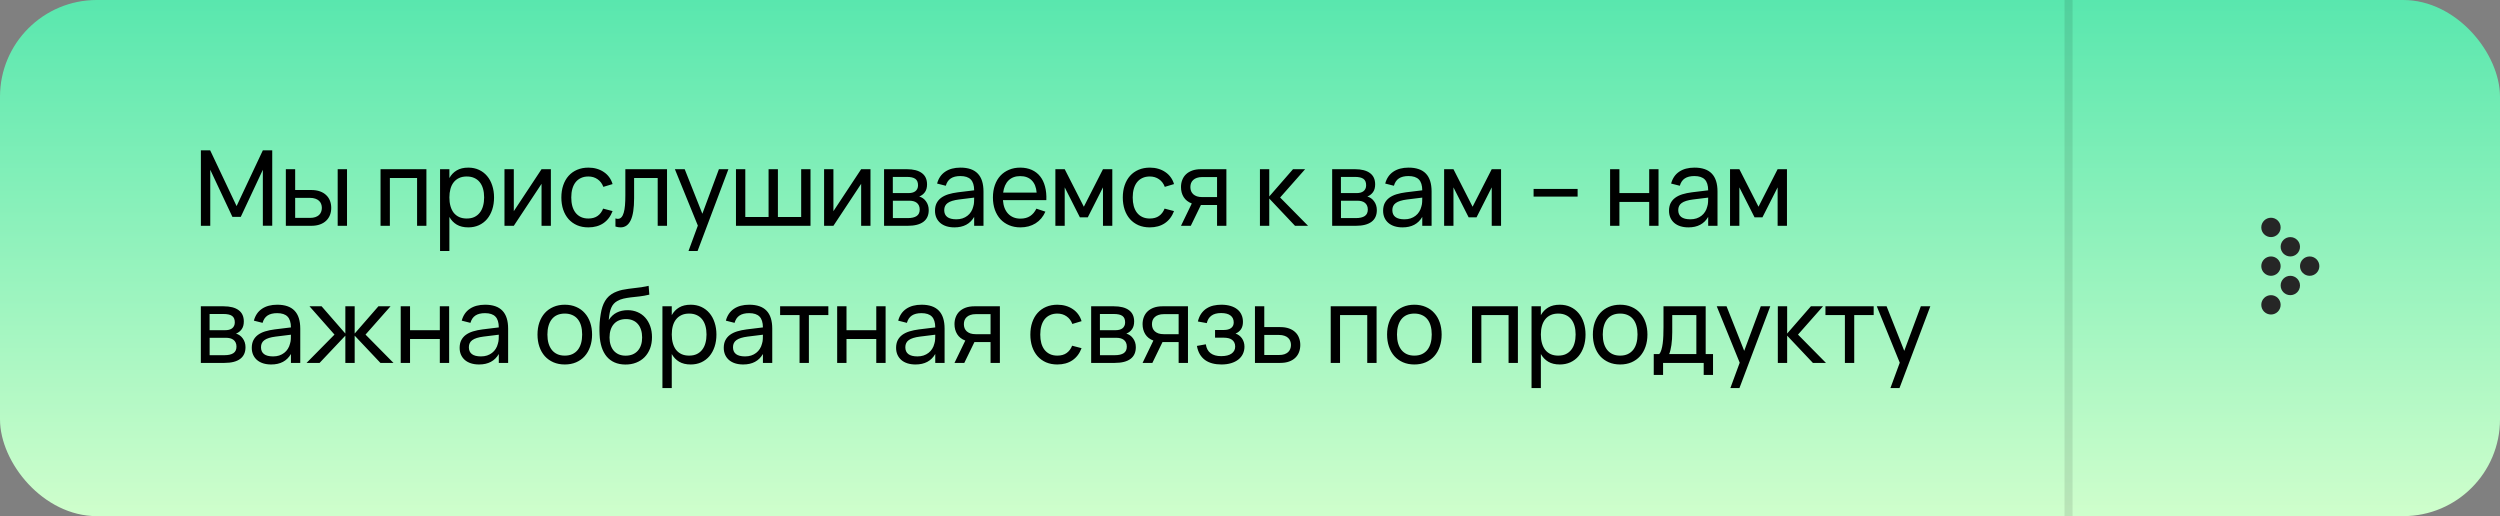 <?xml version="1.0" encoding="UTF-8"?> <svg xmlns="http://www.w3.org/2000/svg" width="310" height="64" viewBox="0 0 310 64" fill="none"><rect x="0" y="0" width="310" height="64" fill="#808080" stroke="none"/><g clip-path="url(#clip0_1_286)"><rect width="310" height="64" rx="12" fill="url(#paint0_linear_1_286)"></rect><path d="M24.91 28V18.64H26.061L29.337 25.556L32.593 18.64H33.757V27.994H32.593V21.052L29.857 26.889H28.817L26.073 21.052V28H24.91ZM41.873 28V20.98H43.03V28H41.873ZM38.59 28H35.444V20.98H36.601V23.561H38.59C39.006 23.561 39.368 23.617 39.676 23.73C39.988 23.842 40.245 23.998 40.449 24.198C40.657 24.392 40.813 24.627 40.917 24.899C41.021 25.168 41.073 25.461 41.073 25.777C41.073 26.093 41.021 26.388 40.917 26.661C40.813 26.93 40.657 27.164 40.449 27.363C40.245 27.562 39.988 27.718 39.676 27.831C39.368 27.944 39.006 28 38.59 28ZM38.441 27.018C38.692 27.018 38.909 26.988 39.091 26.927C39.277 26.863 39.431 26.776 39.552 26.668C39.673 26.555 39.762 26.423 39.819 26.271C39.879 26.119 39.91 25.955 39.91 25.777C39.91 25.599 39.879 25.435 39.819 25.283C39.762 25.131 39.673 25.001 39.552 24.893C39.431 24.78 39.277 24.694 39.091 24.633C38.909 24.568 38.692 24.535 38.441 24.535H36.601V27.018H38.441ZM47.187 28V20.98H52.875V28H51.718V22.072H48.344V28H47.187ZM54.567 31.12V20.98H55.724V22.078C55.949 21.671 56.252 21.355 56.634 21.13C57.019 20.9 57.498 20.785 58.07 20.785C58.556 20.785 58.995 20.876 59.39 21.058C59.784 21.24 60.12 21.496 60.397 21.825C60.675 22.15 60.887 22.54 61.034 22.995C61.186 23.446 61.262 23.942 61.262 24.483C61.262 25.034 61.186 25.537 61.034 25.991C60.883 26.447 60.668 26.839 60.391 27.168C60.113 27.493 59.778 27.747 59.383 27.928C58.989 28.106 58.551 28.195 58.07 28.195C57.498 28.195 57.019 28.08 56.634 27.851C56.252 27.621 55.949 27.305 55.724 26.901V31.12H54.567ZM57.875 27.096C58.239 27.096 58.556 27.034 58.824 26.908C59.093 26.778 59.316 26.598 59.494 26.369C59.676 26.139 59.81 25.864 59.897 25.543C59.988 25.222 60.033 24.869 60.033 24.483C60.033 24.089 59.988 23.732 59.897 23.411C59.806 23.09 59.669 22.817 59.487 22.592C59.31 22.367 59.086 22.193 58.818 22.072C58.549 21.946 58.235 21.884 57.875 21.884C57.507 21.884 57.188 21.948 56.92 22.078C56.651 22.204 56.428 22.382 56.25 22.611C56.073 22.837 55.94 23.11 55.854 23.43C55.767 23.747 55.724 24.098 55.724 24.483C55.724 24.878 55.769 25.238 55.86 25.562C55.951 25.883 56.086 26.158 56.263 26.388C56.445 26.613 56.671 26.789 56.939 26.915C57.208 27.036 57.52 27.096 57.875 27.096ZM68.308 20.98V28H67.151V22.794L63.712 28H62.555V20.98H63.712V26.186L67.151 20.98H68.308ZM72.956 28.195C72.436 28.195 71.968 28.106 71.552 27.928C71.14 27.747 70.789 27.493 70.499 27.168C70.213 26.843 69.992 26.453 69.836 25.998C69.684 25.543 69.608 25.04 69.608 24.49C69.608 23.931 69.686 23.424 69.842 22.969C69.998 22.514 70.219 22.126 70.505 21.805C70.796 21.48 71.149 21.229 71.565 21.052C71.981 20.874 72.449 20.785 72.969 20.785C73.341 20.785 73.688 20.833 74.009 20.928C74.334 21.023 74.624 21.16 74.88 21.337C75.14 21.511 75.361 21.723 75.543 21.974C75.729 22.226 75.868 22.51 75.959 22.826L74.815 23.171C74.663 22.763 74.422 22.447 74.093 22.221C73.768 21.996 73.389 21.884 72.956 21.884C72.609 21.884 72.303 21.946 72.039 22.072C71.775 22.193 71.554 22.367 71.376 22.592C71.198 22.817 71.064 23.09 70.973 23.411C70.882 23.732 70.837 24.091 70.837 24.49C70.837 24.88 70.88 25.235 70.967 25.556C71.058 25.877 71.192 26.152 71.37 26.381C71.547 26.607 71.768 26.782 72.033 26.908C72.297 27.034 72.605 27.096 72.956 27.096C73.419 27.096 73.801 26.99 74.1 26.778C74.403 26.566 74.633 26.262 74.789 25.868L75.959 26.174C75.712 26.832 75.33 27.335 74.815 27.681C74.303 28.024 73.684 28.195 72.956 28.195ZM76.315 27.084C76.427 27.118 76.525 27.136 76.607 27.136C76.789 27.136 76.939 27.07 77.056 26.941C77.177 26.811 77.272 26.622 77.342 26.375C77.415 26.128 77.468 25.827 77.498 25.471C77.528 25.112 77.543 24.704 77.543 24.25V20.98H82.711V28H81.554V22.072H78.629V24.575C78.629 25.818 78.488 26.733 78.206 27.317C77.925 27.902 77.507 28.195 76.952 28.195C76.748 28.195 76.536 28.16 76.315 28.091V27.084ZM85.376 31.12L86.533 27.974L83.686 20.98H84.902L87.092 26.505L89.146 20.98H90.323L86.501 31.12H85.376ZM91.26 20.98H92.417V26.908H95.303V20.98H96.46V26.908H99.346V20.98H100.503V28H91.26V20.98ZM107.94 20.98V28H106.783V22.794L103.344 28H102.187V20.98H103.344V26.186L106.783 20.98H107.94ZM112.555 28H109.624V20.98H112.432C113.255 20.98 113.881 21.14 114.31 21.461C114.739 21.777 114.954 22.245 114.954 22.865C114.954 23.259 114.865 23.58 114.687 23.827C114.51 24.074 114.276 24.254 113.985 24.366C114.15 24.414 114.304 24.488 114.447 24.587C114.59 24.687 114.713 24.811 114.817 24.958C114.926 25.101 115.01 25.266 115.071 25.452C115.132 25.638 115.162 25.84 115.162 26.056C115.162 26.694 114.941 27.177 114.499 27.506C114.057 27.835 113.409 28 112.555 28ZM112.432 21.936H110.709V23.944H112.627C112.805 23.944 112.967 23.927 113.114 23.892C113.266 23.853 113.394 23.794 113.498 23.716C113.606 23.634 113.689 23.532 113.745 23.411C113.806 23.29 113.836 23.145 113.836 22.976C113.836 22.603 113.723 22.336 113.498 22.176C113.277 22.016 112.922 21.936 112.432 21.936ZM112.536 27.044C113.034 27.044 113.409 26.96 113.66 26.791C113.916 26.622 114.044 26.351 114.044 25.979C114.044 25.784 114.009 25.617 113.94 25.478C113.875 25.339 113.784 25.227 113.667 25.14C113.55 25.049 113.411 24.984 113.251 24.945C113.095 24.906 112.926 24.887 112.744 24.887H110.716V27.044H112.536ZM119.099 20.785C120.057 20.785 120.772 21.032 121.244 21.526C121.717 22.016 121.953 22.759 121.953 23.756V28H120.796V26.895C120.549 27.324 120.22 27.649 119.808 27.87C119.401 28.087 118.913 28.195 118.345 28.195C117.977 28.195 117.643 28.147 117.344 28.052C117.05 27.957 116.798 27.82 116.59 27.642C116.382 27.46 116.222 27.244 116.109 26.992C115.997 26.737 115.94 26.451 115.94 26.134C115.94 25.775 116.005 25.463 116.135 25.198C116.27 24.934 116.458 24.711 116.701 24.529C116.948 24.347 117.245 24.202 117.591 24.093C117.942 23.985 118.337 23.903 118.774 23.846L120.796 23.599C120.792 22.984 120.651 22.536 120.373 22.254C120.096 21.972 119.667 21.831 119.086 21.831C118.588 21.831 118.192 21.929 117.897 22.124C117.602 22.319 117.396 22.622 117.279 23.034L116.2 22.761C116.374 22.115 116.707 21.626 117.201 21.292C117.7 20.954 118.332 20.785 119.099 20.785ZM118.904 24.737C118.263 24.819 117.799 24.965 117.513 25.172C117.227 25.376 117.084 25.671 117.084 26.056C117.084 26.433 117.21 26.717 117.461 26.908C117.713 27.099 118.088 27.194 118.586 27.194C118.859 27.194 119.11 27.157 119.34 27.084C119.574 27.006 119.78 26.897 119.957 26.759C120.139 26.62 120.291 26.453 120.412 26.258C120.538 26.063 120.629 25.846 120.685 25.608C120.742 25.43 120.774 25.244 120.783 25.049C120.792 24.854 120.796 24.678 120.796 24.523V24.503L118.904 24.737ZM126.529 27.11C127.014 27.11 127.417 27.003 127.738 26.791C128.059 26.579 128.316 26.273 128.511 25.875L129.629 26.245C129.352 26.873 128.945 27.357 128.407 27.695C127.874 28.028 127.248 28.195 126.529 28.195C126.018 28.195 125.552 28.106 125.131 27.928C124.711 27.751 124.351 27.502 124.052 27.181C123.758 26.856 123.528 26.466 123.363 26.011C123.203 25.556 123.123 25.049 123.123 24.49C123.123 23.927 123.203 23.418 123.363 22.962C123.524 22.503 123.751 22.113 124.046 21.793C124.345 21.472 124.702 21.225 125.118 21.052C125.534 20.874 125.996 20.785 126.503 20.785C127.04 20.785 127.517 20.878 127.933 21.064C128.349 21.251 128.696 21.517 128.973 21.864C129.25 22.211 129.454 22.633 129.584 23.131C129.718 23.63 129.772 24.191 129.746 24.815H124.364C124.39 25.179 124.458 25.504 124.566 25.79C124.679 26.072 124.828 26.31 125.014 26.505C125.201 26.7 125.42 26.849 125.671 26.953C125.927 27.058 126.213 27.11 126.529 27.11ZM128.544 23.886C128.492 23.227 128.29 22.722 127.939 22.371C127.588 22.016 127.11 21.838 126.503 21.838C125.905 21.838 125.424 22.016 125.06 22.371C124.7 22.726 124.477 23.231 124.39 23.886H128.544ZM130.867 28V20.98H132.024L134.396 25.634L136.769 20.98H137.926V28H136.769V23.235L134.884 26.953H133.909L132.024 23.235V28H130.867ZM142.575 28.195C142.055 28.195 141.587 28.106 141.171 27.928C140.759 27.747 140.408 27.493 140.118 27.168C139.832 26.843 139.611 26.453 139.455 25.998C139.303 25.543 139.227 25.04 139.227 24.49C139.227 23.931 139.305 23.424 139.461 22.969C139.617 22.514 139.838 22.126 140.124 21.805C140.415 21.48 140.768 21.229 141.184 21.052C141.6 20.874 142.068 20.785 142.588 20.785C142.96 20.785 143.307 20.833 143.628 20.928C143.953 21.023 144.243 21.16 144.499 21.337C144.759 21.511 144.98 21.723 145.162 21.974C145.348 22.226 145.487 22.51 145.578 22.826L144.434 23.171C144.282 22.763 144.042 22.447 143.712 22.221C143.387 21.996 143.008 21.884 142.575 21.884C142.228 21.884 141.923 21.946 141.658 22.072C141.394 22.193 141.173 22.367 140.995 22.592C140.818 22.817 140.683 23.09 140.592 23.411C140.501 23.732 140.456 24.091 140.456 24.49C140.456 24.88 140.499 25.235 140.586 25.556C140.677 25.877 140.811 26.152 140.989 26.381C141.166 26.607 141.387 26.782 141.652 26.908C141.916 27.034 142.224 27.096 142.575 27.096C143.038 27.096 143.42 26.99 143.719 26.778C144.022 26.566 144.252 26.262 144.408 25.868L145.578 26.174C145.331 26.832 144.949 27.335 144.434 27.681C143.922 28.024 143.303 28.195 142.575 28.195ZM146.443 28L147.782 25.231C147.336 25.062 147 24.798 146.774 24.438C146.553 24.078 146.443 23.665 146.443 23.197C146.443 22.88 146.495 22.588 146.599 22.319C146.703 22.046 146.857 21.812 147.06 21.617C147.268 21.418 147.526 21.262 147.834 21.149C148.146 21.036 148.51 20.98 148.926 20.98H152.072V28H150.915V25.419H148.913L147.658 28H146.443ZM149.075 21.955C148.824 21.955 148.605 21.988 148.419 22.052C148.237 22.113 148.085 22.2 147.964 22.312C147.843 22.421 147.752 22.551 147.691 22.703C147.635 22.854 147.606 23.019 147.606 23.197C147.606 23.374 147.635 23.539 147.691 23.691C147.752 23.842 147.843 23.974 147.964 24.087C148.085 24.195 148.237 24.282 148.419 24.347C148.605 24.408 148.824 24.438 149.075 24.438H150.915V21.955H149.075ZM156.232 20.98H157.389V24.36L160.334 20.98H161.835L158.735 24.49L162.199 28H160.581L157.389 24.62V28H156.232V20.98ZM168.121 28H165.189V20.98H167.997C168.821 20.98 169.447 21.14 169.876 21.461C170.305 21.777 170.519 22.245 170.519 22.865C170.519 23.259 170.43 23.58 170.253 23.827C170.075 24.074 169.841 24.254 169.551 24.366C169.715 24.414 169.869 24.488 170.012 24.587C170.155 24.687 170.279 24.811 170.383 24.958C170.491 25.101 170.576 25.266 170.636 25.452C170.697 25.638 170.727 25.84 170.727 26.056C170.727 26.694 170.506 27.177 170.064 27.506C169.622 27.835 168.974 28 168.121 28ZM167.997 21.936H166.275V23.944H168.192C168.37 23.944 168.532 23.927 168.68 23.892C168.831 23.853 168.959 23.794 169.063 23.716C169.172 23.634 169.254 23.532 169.31 23.411C169.371 23.29 169.401 23.145 169.401 22.976C169.401 22.603 169.289 22.336 169.063 22.176C168.842 22.016 168.487 21.936 167.997 21.936ZM168.101 27.044C168.6 27.044 168.974 26.96 169.226 26.791C169.481 26.622 169.609 26.351 169.609 25.979C169.609 25.784 169.575 25.617 169.505 25.478C169.44 25.339 169.349 25.227 169.232 25.14C169.115 25.049 168.977 24.984 168.816 24.945C168.66 24.906 168.491 24.887 168.309 24.887H166.281V27.044H168.101ZM174.665 20.785C175.622 20.785 176.337 21.032 176.81 21.526C177.282 22.016 177.518 22.759 177.518 23.756V28H176.361V26.895C176.114 27.324 175.785 27.649 175.373 27.87C174.966 28.087 174.478 28.195 173.911 28.195C173.542 28.195 173.209 28.147 172.91 28.052C172.615 27.957 172.364 27.82 172.156 27.642C171.948 27.46 171.787 27.244 171.675 26.992C171.562 26.737 171.506 26.451 171.506 26.134C171.506 25.775 171.571 25.463 171.701 25.198C171.835 24.934 172.024 24.711 172.266 24.529C172.513 24.347 172.81 24.202 173.157 24.093C173.508 23.985 173.902 23.903 174.34 23.846L176.361 23.599C176.357 22.984 176.216 22.536 175.939 22.254C175.661 21.972 175.232 21.831 174.652 21.831C174.153 21.831 173.757 21.929 173.462 22.124C173.168 22.319 172.962 22.622 172.845 23.034L171.766 22.761C171.939 22.115 172.273 21.626 172.767 21.292C173.265 20.954 173.898 20.785 174.665 20.785ZM174.47 24.737C173.828 24.819 173.365 24.965 173.079 25.172C172.793 25.376 172.65 25.671 172.65 26.056C172.65 26.433 172.775 26.717 173.027 26.908C173.278 27.099 173.653 27.194 174.151 27.194C174.424 27.194 174.676 27.157 174.905 27.084C175.139 27.006 175.345 26.897 175.523 26.759C175.705 26.62 175.856 26.453 175.978 26.258C176.103 26.063 176.194 25.846 176.251 25.608C176.307 25.43 176.34 25.244 176.348 25.049C176.357 24.854 176.361 24.678 176.361 24.523V24.503L174.47 24.737ZM179.072 28V20.98H180.229L182.601 25.634L184.974 20.98H186.131V28H184.974V23.235L183.089 26.953H182.114L180.229 23.235V28H179.072ZM190.165 24.38V23.424H195.625V24.38H190.165ZM199.651 28V20.98H200.808V23.944H204.5V20.98H205.657V28H204.5V25.036H200.808V28H199.651ZM210.117 20.785C211.075 20.785 211.79 21.032 212.262 21.526C212.735 22.016 212.971 22.759 212.971 23.756V28H211.814V26.895C211.567 27.324 211.237 27.649 210.826 27.87C210.418 28.087 209.931 28.195 209.363 28.195C208.995 28.195 208.661 28.147 208.362 28.052C208.068 27.957 207.816 27.82 207.608 27.642C207.4 27.46 207.24 27.244 207.127 26.992C207.015 26.737 206.958 26.451 206.958 26.134C206.958 25.775 207.023 25.463 207.153 25.198C207.288 24.934 207.476 24.711 207.719 24.529C207.966 24.347 208.263 24.202 208.609 24.093C208.96 23.985 209.355 23.903 209.792 23.846L211.814 23.599C211.809 22.984 211.669 22.536 211.391 22.254C211.114 21.972 210.685 21.831 210.104 21.831C209.606 21.831 209.209 21.929 208.915 22.124C208.62 22.319 208.414 22.622 208.297 23.034L207.218 22.761C207.392 22.115 207.725 21.626 208.219 21.292C208.718 20.954 209.35 20.785 210.117 20.785ZM209.922 24.737C209.281 24.819 208.817 24.965 208.531 25.172C208.245 25.376 208.102 25.671 208.102 26.056C208.102 26.433 208.228 26.717 208.479 26.908C208.731 27.099 209.105 27.194 209.604 27.194C209.877 27.194 210.128 27.157 210.358 27.084C210.592 27.006 210.798 26.897 210.975 26.759C211.157 26.62 211.309 26.453 211.43 26.258C211.556 26.063 211.647 25.846 211.703 25.608C211.76 25.43 211.792 25.244 211.801 25.049C211.809 24.854 211.814 24.678 211.814 24.523V24.503L209.922 24.737ZM214.524 28V20.98H215.681L218.054 25.634L220.426 20.98H221.583V28H220.426V23.235L218.541 26.953H217.566L215.681 23.235V28H214.524ZM27.835 45H24.904V37.98H27.712C28.535 37.98 29.161 38.14 29.59 38.461C30.019 38.777 30.233 39.245 30.233 39.865C30.233 40.259 30.145 40.58 29.967 40.827C29.789 41.074 29.555 41.254 29.265 41.367C29.43 41.414 29.584 41.488 29.727 41.587C29.869 41.687 29.993 41.811 30.097 41.958C30.205 42.101 30.29 42.266 30.351 42.452C30.411 42.638 30.442 42.84 30.442 43.056C30.442 43.694 30.221 44.177 29.779 44.506C29.337 44.835 28.689 45 27.835 45ZM27.712 38.935H25.989V40.944H27.907C28.084 40.944 28.247 40.927 28.394 40.892C28.546 40.853 28.674 40.794 28.777 40.717C28.886 40.634 28.968 40.532 29.024 40.411C29.085 40.29 29.116 40.145 29.116 39.975C29.116 39.603 29.003 39.336 28.777 39.176C28.556 39.016 28.201 38.935 27.712 38.935ZM27.816 44.044C28.314 44.044 28.689 43.96 28.94 43.791C29.196 43.622 29.323 43.351 29.323 42.978C29.323 42.783 29.289 42.617 29.22 42.478C29.154 42.339 29.064 42.227 28.947 42.14C28.829 42.049 28.691 41.984 28.53 41.945C28.375 41.906 28.206 41.886 28.023 41.886H25.995V44.044H27.816ZM34.379 37.785C35.337 37.785 36.052 38.032 36.524 38.526C36.996 39.016 37.233 39.759 37.233 40.755V45H36.076V43.895C35.829 44.324 35.499 44.649 35.088 44.87C34.68 45.087 34.193 45.195 33.625 45.195C33.257 45.195 32.923 45.147 32.624 45.052C32.329 44.957 32.078 44.82 31.87 44.642C31.662 44.461 31.502 44.244 31.389 43.992C31.276 43.737 31.22 43.451 31.22 43.135C31.22 42.775 31.285 42.463 31.415 42.199C31.549 41.934 31.738 41.711 31.981 41.529C32.228 41.347 32.524 41.202 32.871 41.093C33.222 40.985 33.616 40.903 34.054 40.846L36.076 40.599C36.071 39.984 35.93 39.536 35.653 39.254C35.376 38.972 34.947 38.831 34.366 38.831C33.868 38.831 33.471 38.929 33.177 39.124C32.882 39.319 32.676 39.622 32.559 40.034L31.48 39.761C31.653 39.115 31.987 38.626 32.481 38.292C32.979 37.954 33.612 37.785 34.379 37.785ZM34.184 41.737C33.543 41.819 33.079 41.965 32.793 42.172C32.507 42.376 32.364 42.671 32.364 43.056C32.364 43.434 32.49 43.717 32.741 43.908C32.992 44.099 33.367 44.194 33.866 44.194C34.139 44.194 34.39 44.157 34.62 44.084C34.854 44.005 35.059 43.897 35.237 43.758C35.419 43.62 35.571 43.453 35.692 43.258C35.818 43.063 35.909 42.846 35.965 42.608C36.021 42.43 36.054 42.244 36.063 42.049C36.071 41.854 36.076 41.678 36.076 41.523V41.503L34.184 41.737ZM42.823 41.62L39.631 45H38.013L41.477 41.49L38.377 37.98H39.878L42.823 41.36V37.98H43.98V41.36L46.924 37.98H48.426L45.325 41.49L48.79 45H47.171L43.98 41.62V45H42.823V41.62ZM49.688 45V37.98H50.845V40.944H54.537V37.98H55.694V45H54.537V42.036H50.845V45H49.688ZM60.154 37.785C61.112 37.785 61.827 38.032 62.299 38.526C62.772 39.016 63.008 39.759 63.008 40.755V45H61.851V43.895C61.604 44.324 61.274 44.649 60.863 44.87C60.455 45.087 59.968 45.195 59.4 45.195C59.032 45.195 58.698 45.147 58.399 45.052C58.105 44.957 57.853 44.82 57.645 44.642C57.437 44.461 57.277 44.244 57.164 43.992C57.051 43.737 56.995 43.451 56.995 43.135C56.995 42.775 57.06 42.463 57.19 42.199C57.325 41.934 57.513 41.711 57.756 41.529C58.003 41.347 58.3 41.202 58.646 41.093C58.997 40.985 59.392 40.903 59.829 40.846L61.851 40.599C61.846 39.984 61.706 39.536 61.428 39.254C61.151 38.972 60.722 38.831 60.141 38.831C59.643 38.831 59.246 38.929 58.952 39.124C58.657 39.319 58.451 39.622 58.334 40.034L57.255 39.761C57.428 39.115 57.762 38.626 58.256 38.292C58.755 37.954 59.387 37.785 60.154 37.785ZM59.959 41.737C59.318 41.819 58.854 41.965 58.568 42.172C58.282 42.376 58.139 42.671 58.139 43.056C58.139 43.434 58.265 43.717 58.516 43.908C58.767 44.099 59.142 44.194 59.641 44.194C59.914 44.194 60.165 44.157 60.395 44.084C60.629 44.005 60.834 43.897 61.012 43.758C61.194 43.62 61.346 43.453 61.467 43.258C61.593 43.063 61.684 42.846 61.74 42.608C61.797 42.43 61.829 42.244 61.838 42.049C61.846 41.854 61.851 41.678 61.851 41.523V41.503L59.959 41.737ZM70.03 45.195C69.51 45.195 69.04 45.104 68.62 44.922C68.204 44.74 67.848 44.486 67.554 44.161C67.263 43.832 67.04 43.44 66.884 42.985C66.728 42.53 66.65 42.029 66.65 41.483C66.65 40.933 66.728 40.433 66.884 39.982C67.044 39.527 67.27 39.137 67.56 38.812C67.855 38.487 68.21 38.236 68.626 38.058C69.046 37.876 69.514 37.785 70.03 37.785C70.555 37.785 71.025 37.876 71.441 38.058C71.861 38.236 72.216 38.489 72.507 38.819C72.801 39.144 73.027 39.533 73.183 39.989C73.339 40.439 73.417 40.938 73.417 41.483C73.417 42.034 73.337 42.536 73.176 42.992C73.02 43.447 72.795 43.839 72.5 44.168C72.21 44.493 71.855 44.746 71.434 44.928C71.018 45.106 70.55 45.195 70.03 45.195ZM70.03 44.096C70.385 44.096 70.698 44.036 70.966 43.914C71.235 43.789 71.46 43.613 71.642 43.388C71.824 43.158 71.961 42.883 72.052 42.562C72.143 42.237 72.188 41.878 72.188 41.483C72.188 41.081 72.143 40.719 72.052 40.398C71.961 40.077 71.824 39.804 71.642 39.579C71.46 39.354 71.235 39.182 70.966 39.066C70.698 38.944 70.385 38.883 70.03 38.883C69.675 38.883 69.361 38.944 69.088 39.066C68.819 39.187 68.596 39.362 68.418 39.592C68.24 39.817 68.106 40.09 68.015 40.411C67.924 40.727 67.879 41.085 67.879 41.483C67.879 41.886 67.924 42.248 68.015 42.569C68.111 42.89 68.249 43.165 68.431 43.395C68.613 43.62 68.836 43.793 69.101 43.914C69.369 44.036 69.679 44.096 70.03 44.096ZM77.532 45.202C77.034 45.197 76.592 45.111 76.206 44.941C75.825 44.773 75.5 44.53 75.231 44.214C74.963 43.893 74.755 43.505 74.607 43.05C74.46 42.591 74.373 42.073 74.347 41.496C74.33 41.211 74.326 40.888 74.334 40.528C74.343 40.168 74.369 39.815 74.412 39.468C74.456 39.117 74.51 38.792 74.575 38.493C74.644 38.194 74.733 37.922 74.841 37.675C74.954 37.423 75.09 37.198 75.251 36.998C75.411 36.799 75.604 36.626 75.829 36.478C76.042 36.34 76.26 36.229 76.486 36.147C76.711 36.06 76.943 35.991 77.181 35.939C77.42 35.887 77.664 35.846 77.916 35.816C78.171 35.781 78.434 35.748 78.702 35.718C78.975 35.688 79.255 35.653 79.541 35.614C79.827 35.571 80.124 35.514 80.431 35.445L80.516 36.537C80.074 36.641 79.662 36.715 79.281 36.758C78.899 36.797 78.544 36.836 78.215 36.875C77.89 36.914 77.586 36.966 77.305 37.031C77.027 37.092 76.767 37.194 76.525 37.337C76.36 37.432 76.219 37.544 76.102 37.675C75.985 37.804 75.886 37.963 75.803 38.149C75.721 38.331 75.654 38.548 75.602 38.799C75.554 39.05 75.515 39.345 75.485 39.683C75.758 39.258 76.091 38.949 76.486 38.754C76.88 38.559 77.329 38.461 77.831 38.461C78.278 38.461 78.685 38.541 79.053 38.702C79.426 38.862 79.744 39.089 80.009 39.384C80.273 39.679 80.479 40.032 80.626 40.444C80.774 40.851 80.847 41.306 80.847 41.809C80.847 42.324 80.767 42.792 80.607 43.212C80.446 43.629 80.221 43.986 79.931 44.285C79.64 44.58 79.292 44.807 78.884 44.968C78.477 45.128 78.026 45.206 77.532 45.202ZM77.571 44.103C77.896 44.103 78.187 44.051 78.442 43.947C78.698 43.839 78.912 43.687 79.086 43.492C79.263 43.293 79.398 43.054 79.489 42.777C79.58 42.5 79.625 42.19 79.625 41.847C79.625 41.496 79.58 41.182 79.489 40.905C79.402 40.623 79.272 40.383 79.099 40.184C78.93 39.984 78.722 39.833 78.475 39.728C78.228 39.62 77.946 39.566 77.63 39.566C77.3 39.566 77.008 39.62 76.752 39.728C76.501 39.833 76.289 39.984 76.115 40.184C75.942 40.379 75.81 40.617 75.719 40.898C75.628 41.18 75.582 41.496 75.582 41.847C75.582 42.19 75.628 42.502 75.719 42.783C75.81 43.061 75.94 43.297 76.109 43.492C76.282 43.687 76.492 43.839 76.739 43.947C76.986 44.051 77.264 44.103 77.571 44.103ZM82.141 48.12V37.98H83.299V39.078C83.524 38.671 83.827 38.355 84.209 38.13C84.594 37.9 85.073 37.785 85.645 37.785C86.13 37.785 86.57 37.876 86.965 38.058C87.359 38.24 87.695 38.496 87.972 38.825C88.249 39.15 88.462 39.54 88.609 39.995C88.761 40.446 88.837 40.942 88.837 41.483C88.837 42.034 88.761 42.536 88.609 42.992C88.457 43.447 88.243 43.839 87.966 44.168C87.688 44.493 87.352 44.746 86.958 44.928C86.564 45.106 86.126 45.195 85.645 45.195C85.073 45.195 84.594 45.08 84.209 44.85C83.827 44.621 83.524 44.304 83.299 43.901V48.12H82.141ZM85.45 44.096C85.814 44.096 86.13 44.034 86.399 43.908C86.668 43.778 86.891 43.598 87.069 43.368C87.251 43.139 87.385 42.864 87.472 42.543C87.562 42.222 87.608 41.869 87.608 41.483C87.608 41.089 87.562 40.732 87.472 40.411C87.38 40.09 87.244 39.817 87.062 39.592C86.884 39.367 86.661 39.193 86.392 39.072C86.124 38.946 85.81 38.883 85.45 38.883C85.082 38.883 84.763 38.949 84.495 39.078C84.226 39.204 84.003 39.382 83.825 39.611C83.647 39.837 83.515 40.11 83.428 40.431C83.342 40.747 83.299 41.098 83.299 41.483C83.299 41.878 83.344 42.237 83.435 42.562C83.526 42.883 83.66 43.158 83.838 43.388C84.02 43.613 84.245 43.789 84.514 43.914C84.783 44.036 85.095 44.096 85.45 44.096ZM92.906 37.785C93.863 37.785 94.578 38.032 95.05 38.526C95.523 39.016 95.759 39.759 95.759 40.755V45H94.602V43.895C94.355 44.324 94.026 44.649 93.614 44.87C93.207 45.087 92.719 45.195 92.151 45.195C91.783 45.195 91.45 45.147 91.15 45.052C90.856 44.957 90.605 44.82 90.397 44.642C90.189 44.461 90.028 44.244 89.915 43.992C89.803 43.737 89.746 43.451 89.746 43.135C89.746 42.775 89.811 42.463 89.942 42.199C90.076 41.934 90.264 41.711 90.507 41.529C90.754 41.347 91.051 41.202 91.397 41.093C91.749 40.985 92.143 40.903 92.581 40.846L94.602 40.599C94.598 39.984 94.457 39.536 94.18 39.254C93.902 38.972 93.473 38.831 92.892 38.831C92.394 38.831 91.998 38.929 91.703 39.124C91.408 39.319 91.203 39.622 91.085 40.034L90.007 39.761C90.18 39.115 90.513 38.626 91.007 38.292C91.506 37.954 92.138 37.785 92.906 37.785ZM92.71 41.737C92.069 41.819 91.606 41.965 91.32 42.172C91.034 42.376 90.891 42.671 90.891 43.056C90.891 43.434 91.016 43.717 91.267 43.908C91.519 44.099 91.894 44.194 92.392 44.194C92.665 44.194 92.916 44.157 93.146 44.084C93.38 44.005 93.586 43.897 93.763 43.758C93.945 43.62 94.097 43.453 94.219 43.258C94.344 43.063 94.435 42.846 94.492 42.608C94.548 42.43 94.58 42.244 94.589 42.049C94.598 41.854 94.602 41.678 94.602 41.523V41.503L92.71 41.737ZM99.145 45V39.072H96.734V37.98H102.714V39.072H100.302V45H99.145ZM103.809 45V37.98H104.966V40.944H108.658V37.98H109.815V45H108.658V42.036H104.966V45H103.809ZM114.275 37.785C115.233 37.785 115.948 38.032 116.42 38.526C116.893 39.016 117.129 39.759 117.129 40.755V45H115.972V43.895C115.725 44.324 115.395 44.649 114.984 44.87C114.576 45.087 114.089 45.195 113.521 45.195C113.153 45.195 112.819 45.147 112.52 45.052C112.226 44.957 111.974 44.82 111.766 44.642C111.558 44.461 111.398 44.244 111.285 43.992C111.173 43.737 111.116 43.451 111.116 43.135C111.116 42.775 111.181 42.463 111.311 42.199C111.446 41.934 111.634 41.711 111.877 41.529C112.124 41.347 112.421 41.202 112.767 41.093C113.118 40.985 113.513 40.903 113.95 40.846L115.972 40.599C115.967 39.984 115.827 39.536 115.549 39.254C115.272 38.972 114.843 38.831 114.262 38.831C113.764 38.831 113.367 38.929 113.073 39.124C112.778 39.319 112.572 39.622 112.455 40.034L111.376 39.761C111.55 39.115 111.883 38.626 112.377 38.292C112.876 37.954 113.508 37.785 114.275 37.785ZM114.08 41.737C113.439 41.819 112.975 41.965 112.689 42.172C112.403 42.376 112.26 42.671 112.26 43.056C112.26 43.434 112.386 43.717 112.637 43.908C112.889 44.099 113.263 44.194 113.762 44.194C114.035 44.194 114.286 44.157 114.516 44.084C114.75 44.005 114.956 43.897 115.133 43.758C115.315 43.62 115.467 43.453 115.588 43.258C115.714 43.063 115.805 42.846 115.861 42.608C115.918 42.43 115.95 42.244 115.959 42.049C115.967 41.854 115.972 41.678 115.972 41.523V41.503L114.08 41.737ZM118.357 45L119.696 42.231C119.25 42.062 118.914 41.798 118.689 41.438C118.468 41.078 118.357 40.664 118.357 40.197C118.357 39.88 118.409 39.588 118.513 39.319C118.617 39.046 118.771 38.812 118.975 38.617C119.183 38.418 119.441 38.262 119.748 38.149C120.06 38.036 120.424 37.98 120.84 37.98H123.986V45H122.829V42.419H120.827L119.573 45H118.357ZM120.99 38.955C120.738 38.955 120.52 38.987 120.333 39.053C120.151 39.113 120 39.2 119.878 39.312C119.757 39.421 119.666 39.551 119.605 39.703C119.549 39.854 119.521 40.019 119.521 40.197C119.521 40.374 119.549 40.539 119.605 40.691C119.666 40.842 119.757 40.974 119.878 41.087C120 41.195 120.151 41.282 120.333 41.347C120.52 41.408 120.738 41.438 120.99 41.438H122.829V38.955H120.99ZM131.111 45.195C130.591 45.195 130.123 45.106 129.707 44.928C129.295 44.746 128.944 44.493 128.654 44.168C128.368 43.843 128.147 43.453 127.991 42.998C127.839 42.543 127.763 42.04 127.763 41.49C127.763 40.931 127.841 40.424 127.997 39.969C128.153 39.514 128.374 39.126 128.66 38.806C128.951 38.48 129.304 38.229 129.72 38.051C130.136 37.874 130.604 37.785 131.124 37.785C131.497 37.785 131.843 37.833 132.164 37.928C132.489 38.023 132.779 38.16 133.035 38.337C133.295 38.511 133.516 38.723 133.698 38.974C133.884 39.226 134.023 39.51 134.114 39.826L132.97 40.17C132.818 39.763 132.578 39.447 132.248 39.221C131.923 38.996 131.544 38.883 131.111 38.883C130.764 38.883 130.459 38.946 130.194 39.072C129.93 39.193 129.709 39.367 129.531 39.592C129.354 39.817 129.219 40.09 129.128 40.411C129.037 40.732 128.992 41.091 128.992 41.49C128.992 41.88 129.035 42.235 129.122 42.556C129.213 42.877 129.347 43.152 129.525 43.382C129.703 43.607 129.924 43.782 130.188 43.908C130.452 44.034 130.76 44.096 131.111 44.096C131.575 44.096 131.956 43.99 132.255 43.778C132.558 43.566 132.788 43.262 132.944 42.868L134.114 43.173C133.867 43.832 133.486 44.335 132.97 44.681C132.459 45.024 131.839 45.195 131.111 45.195ZM138.235 45H135.304V37.98H138.112C138.935 37.98 139.561 38.14 139.99 38.461C140.419 38.777 140.634 39.245 140.634 39.865C140.634 40.259 140.545 40.58 140.367 40.827C140.19 41.074 139.956 41.254 139.665 41.367C139.83 41.414 139.984 41.488 140.127 41.587C140.27 41.687 140.393 41.811 140.497 41.958C140.606 42.101 140.69 42.266 140.751 42.452C140.812 42.638 140.842 42.84 140.842 43.056C140.842 43.694 140.621 44.177 140.179 44.506C139.737 44.835 139.089 45 138.235 45ZM138.112 38.935H136.389V40.944H138.307C138.485 40.944 138.647 40.927 138.794 40.892C138.946 40.853 139.074 40.794 139.178 40.717C139.286 40.634 139.369 40.532 139.425 40.411C139.486 40.29 139.516 40.145 139.516 39.975C139.516 39.603 139.403 39.336 139.178 39.176C138.957 39.016 138.602 38.935 138.112 38.935ZM138.216 44.044C138.714 44.044 139.089 43.96 139.34 43.791C139.596 43.622 139.724 43.351 139.724 42.978C139.724 42.783 139.689 42.617 139.62 42.478C139.555 42.339 139.464 42.227 139.347 42.14C139.23 42.049 139.091 41.984 138.931 41.945C138.775 41.906 138.606 41.886 138.424 41.886H136.396V44.044H138.216ZM141.679 45L143.018 42.231C142.572 42.062 142.236 41.798 142.011 41.438C141.79 41.078 141.679 40.664 141.679 40.197C141.679 39.88 141.731 39.588 141.835 39.319C141.939 39.046 142.093 38.812 142.297 38.617C142.505 38.418 142.762 38.262 143.07 38.149C143.382 38.036 143.746 37.98 144.162 37.98H147.308V45H146.151V42.419H144.149L142.895 45H141.679ZM144.312 38.955C144.06 38.955 143.841 38.987 143.655 39.053C143.473 39.113 143.321 39.2 143.2 39.312C143.079 39.421 142.988 39.551 142.927 39.703C142.871 39.854 142.843 40.019 142.843 40.197C142.843 40.374 142.871 40.539 142.927 40.691C142.988 40.842 143.079 40.974 143.2 41.087C143.321 41.195 143.473 41.282 143.655 41.347C143.841 41.408 144.06 41.438 144.312 41.438H146.151V38.955H144.312ZM151.453 45.195C151.046 45.195 150.671 45.15 150.329 45.059C149.986 44.968 149.685 44.829 149.425 44.642C149.165 44.452 148.948 44.211 148.775 43.921C148.606 43.631 148.487 43.288 148.418 42.894L149.523 42.693C149.596 43.187 149.793 43.555 150.114 43.797C150.439 44.04 150.875 44.161 151.421 44.161C151.988 44.161 152.419 44.055 152.714 43.843C153.013 43.631 153.163 43.34 153.163 42.972C153.163 42.773 153.126 42.604 153.052 42.465C152.983 42.326 152.885 42.214 152.76 42.127C152.634 42.036 152.484 41.971 152.311 41.932C152.138 41.893 151.949 41.873 151.746 41.873H150.667V40.918H151.746C152.14 40.918 152.443 40.838 152.656 40.678C152.872 40.517 152.981 40.285 152.981 39.982C152.981 39.609 152.848 39.323 152.584 39.124C152.32 38.92 151.932 38.819 151.421 38.819C151.156 38.819 150.922 38.847 150.719 38.903C150.519 38.959 150.348 39.042 150.205 39.15C150.062 39.254 149.943 39.384 149.848 39.54C149.757 39.696 149.687 39.871 149.64 40.066L148.535 39.865C148.63 39.475 148.771 39.148 148.957 38.883C149.148 38.615 149.371 38.4 149.627 38.24C149.887 38.075 150.17 37.958 150.478 37.889C150.786 37.82 151.109 37.785 151.447 37.785C151.871 37.785 152.248 37.835 152.578 37.934C152.911 38.03 153.193 38.171 153.423 38.357C153.652 38.539 153.826 38.762 153.943 39.026C154.064 39.286 154.125 39.583 154.125 39.917C154.125 40.277 154.047 40.576 153.891 40.814C153.735 41.052 153.507 41.236 153.208 41.367C153.364 41.414 153.509 41.488 153.644 41.587C153.778 41.687 153.895 41.806 153.995 41.945C154.094 42.084 154.172 42.242 154.229 42.419C154.285 42.593 154.313 42.781 154.313 42.985C154.313 43.31 154.248 43.609 154.118 43.882C153.992 44.151 153.806 44.383 153.559 44.578C153.316 44.773 153.017 44.924 152.662 45.032C152.307 45.141 151.904 45.195 151.453 45.195ZM158.76 45H155.614V37.98H156.771V40.56H158.76C159.176 40.56 159.538 40.617 159.845 40.73C160.157 40.842 160.415 40.998 160.619 41.197C160.827 41.392 160.981 41.627 161.08 41.9C161.184 42.168 161.236 42.461 161.236 42.777C161.236 43.093 161.184 43.388 161.08 43.661C160.981 43.93 160.827 44.164 160.619 44.363C160.415 44.562 160.157 44.718 159.845 44.831C159.538 44.944 159.176 45 158.76 45ZM158.61 44.019C158.862 44.019 159.078 43.988 159.26 43.928C159.447 43.862 159.6 43.776 159.722 43.667C159.843 43.555 159.932 43.423 159.988 43.271C160.049 43.119 160.079 42.955 160.079 42.777C160.079 42.599 160.049 42.435 159.988 42.283C159.932 42.131 159.843 42.001 159.722 41.893C159.6 41.78 159.447 41.694 159.26 41.633C159.078 41.568 158.862 41.535 158.61 41.535H156.771V44.019H158.61ZM165.008 45V37.98H170.696V45H169.539V39.072H166.165V45H165.008ZM175.378 45.195C174.858 45.195 174.388 45.104 173.967 44.922C173.551 44.74 173.196 44.486 172.901 44.161C172.611 43.832 172.388 43.44 172.232 42.985C172.076 42.53 171.998 42.029 171.998 41.483C171.998 40.933 172.076 40.433 172.232 39.982C172.392 39.527 172.618 39.137 172.908 38.812C173.203 38.487 173.558 38.236 173.974 38.058C174.394 37.876 174.862 37.785 175.378 37.785C175.902 37.785 176.372 37.876 176.788 38.058C177.209 38.236 177.564 38.489 177.854 38.819C178.149 39.144 178.374 39.533 178.53 39.989C178.686 40.439 178.764 40.938 178.764 41.483C178.764 42.034 178.684 42.536 178.524 42.992C178.368 43.447 178.143 43.839 177.848 44.168C177.558 44.493 177.202 44.746 176.782 44.928C176.366 45.106 175.898 45.195 175.378 45.195ZM175.378 44.096C175.733 44.096 176.045 44.036 176.314 43.914C176.583 43.789 176.808 43.613 176.99 43.388C177.172 43.158 177.308 42.883 177.399 42.562C177.49 42.237 177.536 41.878 177.536 41.483C177.536 41.081 177.49 40.719 177.399 40.398C177.308 40.077 177.172 39.804 176.99 39.579C176.808 39.354 176.583 39.182 176.314 39.066C176.045 38.944 175.733 38.883 175.378 38.883C175.023 38.883 174.708 38.944 174.435 39.066C174.167 39.187 173.944 39.362 173.766 39.592C173.588 39.817 173.454 40.09 173.363 40.411C173.272 40.727 173.226 41.085 173.226 41.483C173.226 41.886 173.272 42.248 173.363 42.569C173.458 42.89 173.597 43.165 173.779 43.395C173.961 43.62 174.184 43.793 174.448 43.914C174.717 44.036 175.027 44.096 175.378 44.096ZM182.532 45V37.98H188.219V45H187.062V39.072H183.689V45H182.532ZM189.911 48.12V37.98H191.068V39.078C191.293 38.671 191.597 38.355 191.978 38.13C192.364 37.9 192.842 37.785 193.414 37.785C193.9 37.785 194.34 37.876 194.734 38.058C195.128 38.24 195.464 38.496 195.741 38.825C196.019 39.15 196.231 39.54 196.378 39.995C196.53 40.446 196.606 40.942 196.606 41.483C196.606 42.034 196.53 42.536 196.378 42.992C196.227 43.447 196.012 43.839 195.735 44.168C195.458 44.493 195.122 44.746 194.727 44.928C194.333 45.106 193.895 45.195 193.414 45.195C192.842 45.195 192.364 45.08 191.978 44.85C191.597 44.621 191.293 44.304 191.068 43.901V48.12H189.911ZM193.219 44.096C193.583 44.096 193.9 44.034 194.168 43.908C194.437 43.778 194.66 43.598 194.838 43.368C195.02 43.139 195.154 42.864 195.241 42.543C195.332 42.222 195.377 41.869 195.377 41.483C195.377 41.089 195.332 40.732 195.241 40.411C195.15 40.09 195.013 39.817 194.831 39.592C194.654 39.367 194.431 39.193 194.162 39.072C193.893 38.946 193.579 38.883 193.219 38.883C192.851 38.883 192.533 38.949 192.264 39.078C191.995 39.204 191.772 39.382 191.594 39.611C191.417 39.837 191.285 40.11 191.198 40.431C191.111 40.747 191.068 41.098 191.068 41.483C191.068 41.878 191.113 42.237 191.204 42.562C191.295 42.883 191.43 43.158 191.607 43.388C191.789 43.613 192.015 43.789 192.283 43.914C192.552 44.036 192.864 44.096 193.219 44.096ZM200.896 45.195C200.376 45.195 199.906 45.104 199.485 44.922C199.069 44.74 198.714 44.486 198.419 44.161C198.129 43.832 197.906 43.44 197.75 42.985C197.594 42.53 197.516 42.029 197.516 41.483C197.516 40.933 197.594 40.433 197.75 39.982C197.91 39.527 198.136 39.137 198.426 38.812C198.721 38.487 199.076 38.236 199.492 38.058C199.912 37.876 200.38 37.785 200.896 37.785C201.42 37.785 201.89 37.876 202.306 38.058C202.727 38.236 203.082 38.489 203.372 38.819C203.667 39.144 203.892 39.533 204.048 39.989C204.204 40.439 204.282 40.938 204.282 41.483C204.282 42.034 204.202 42.536 204.042 42.992C203.886 43.447 203.661 43.839 203.366 44.168C203.076 44.493 202.72 44.746 202.3 44.928C201.884 45.106 201.416 45.195 200.896 45.195ZM200.896 44.096C201.251 44.096 201.563 44.036 201.832 43.914C202.101 43.789 202.326 43.613 202.508 43.388C202.69 43.158 202.826 42.883 202.917 42.562C203.008 42.237 203.054 41.878 203.054 41.483C203.054 41.081 203.008 40.719 202.917 40.398C202.826 40.077 202.69 39.804 202.508 39.579C202.326 39.354 202.101 39.182 201.832 39.066C201.563 38.944 201.251 38.883 200.896 38.883C200.541 38.883 200.226 38.944 199.953 39.066C199.685 39.187 199.462 39.362 199.284 39.592C199.106 39.817 198.972 40.09 198.881 40.411C198.79 40.727 198.744 41.085 198.744 41.483C198.744 41.886 198.79 42.248 198.881 42.569C198.976 42.89 199.115 43.165 199.297 43.395C199.479 43.62 199.702 43.793 199.966 43.914C200.235 44.036 200.545 44.096 200.896 44.096ZM205.064 43.908H205.746C205.859 43.778 205.948 43.6 206.013 43.375C206.082 43.145 206.136 42.883 206.175 42.589C206.214 42.294 206.24 41.975 206.253 41.633C206.266 41.286 206.273 40.931 206.273 40.567V37.98H211.505V43.908H212.415V46.495H211.258V45H206.221V46.495H205.064V43.908ZM210.348 43.908V39.072H207.358V41.178C207.358 41.473 207.349 41.757 207.332 42.029C207.315 42.298 207.289 42.552 207.254 42.79C207.219 43.024 207.178 43.236 207.131 43.427C207.087 43.618 207.035 43.778 206.975 43.908H210.348ZM214.566 48.12L215.723 44.974L212.876 37.98H214.092L216.282 43.505L218.336 37.98H219.513L215.691 48.12H214.566ZM220.45 37.98H221.607V41.36L224.551 37.98H226.053L222.952 41.49L226.417 45H224.798L221.607 41.62V45H220.45V37.98ZM228.767 45V39.072H226.356V37.98H232.336V39.072H229.924V45H228.767ZM234.413 48.12L235.57 44.974L232.723 37.98H233.938L236.129 43.505L238.183 37.98H239.359L235.537 48.12H234.413Z" fill="black"></path><g clip-path="url(#clip1_1_286)"><circle cx="1.2" cy="1.2" r="1.2" transform="matrix(1 0 0 -1 282.8 31.8)" fill="#262626"></circle><circle cx="1.2" cy="1.2" r="1.2" transform="matrix(1 0 0 -1 285.2 34.2)" fill="#262626"></circle><circle cx="1.2" cy="1.2" r="1.2" transform="matrix(1 0 0 -1 282.8 36.6)" fill="#262626"></circle><circle cx="1.2" cy="1.2" r="1.2" transform="matrix(1 0 0 -1 280.4 39)" fill="#262626"></circle><circle cx="1.2" cy="1.2" r="1.2" transform="matrix(1 0 0 -1 280.4 29.4)" fill="#262626"></circle><circle cx="1.2" cy="1.2" r="1.2" transform="matrix(1 0 0 -1 280.4 34.2)" fill="#262626"></circle></g><line opacity="0.1" x1="256.5" y1="-1" x2="256.5" y2="64" stroke="black"></line></g><defs><linearGradient id="paint0_linear_1_286" x1="155" y1="0" x2="155" y2="64" gradientUnits="userSpaceOnUse"><stop stop-color="#59E7AE"></stop><stop offset="1" stop-color="#CFFECC"></stop></linearGradient><clipPath id="clip0_1_286"><rect width="310" height="64" rx="12" fill="white"></rect></clipPath><clipPath id="clip1_1_286"><rect width="12" height="12" fill="white" transform="matrix(1 0 0 -1 278 39)"></rect></clipPath></defs></svg> 